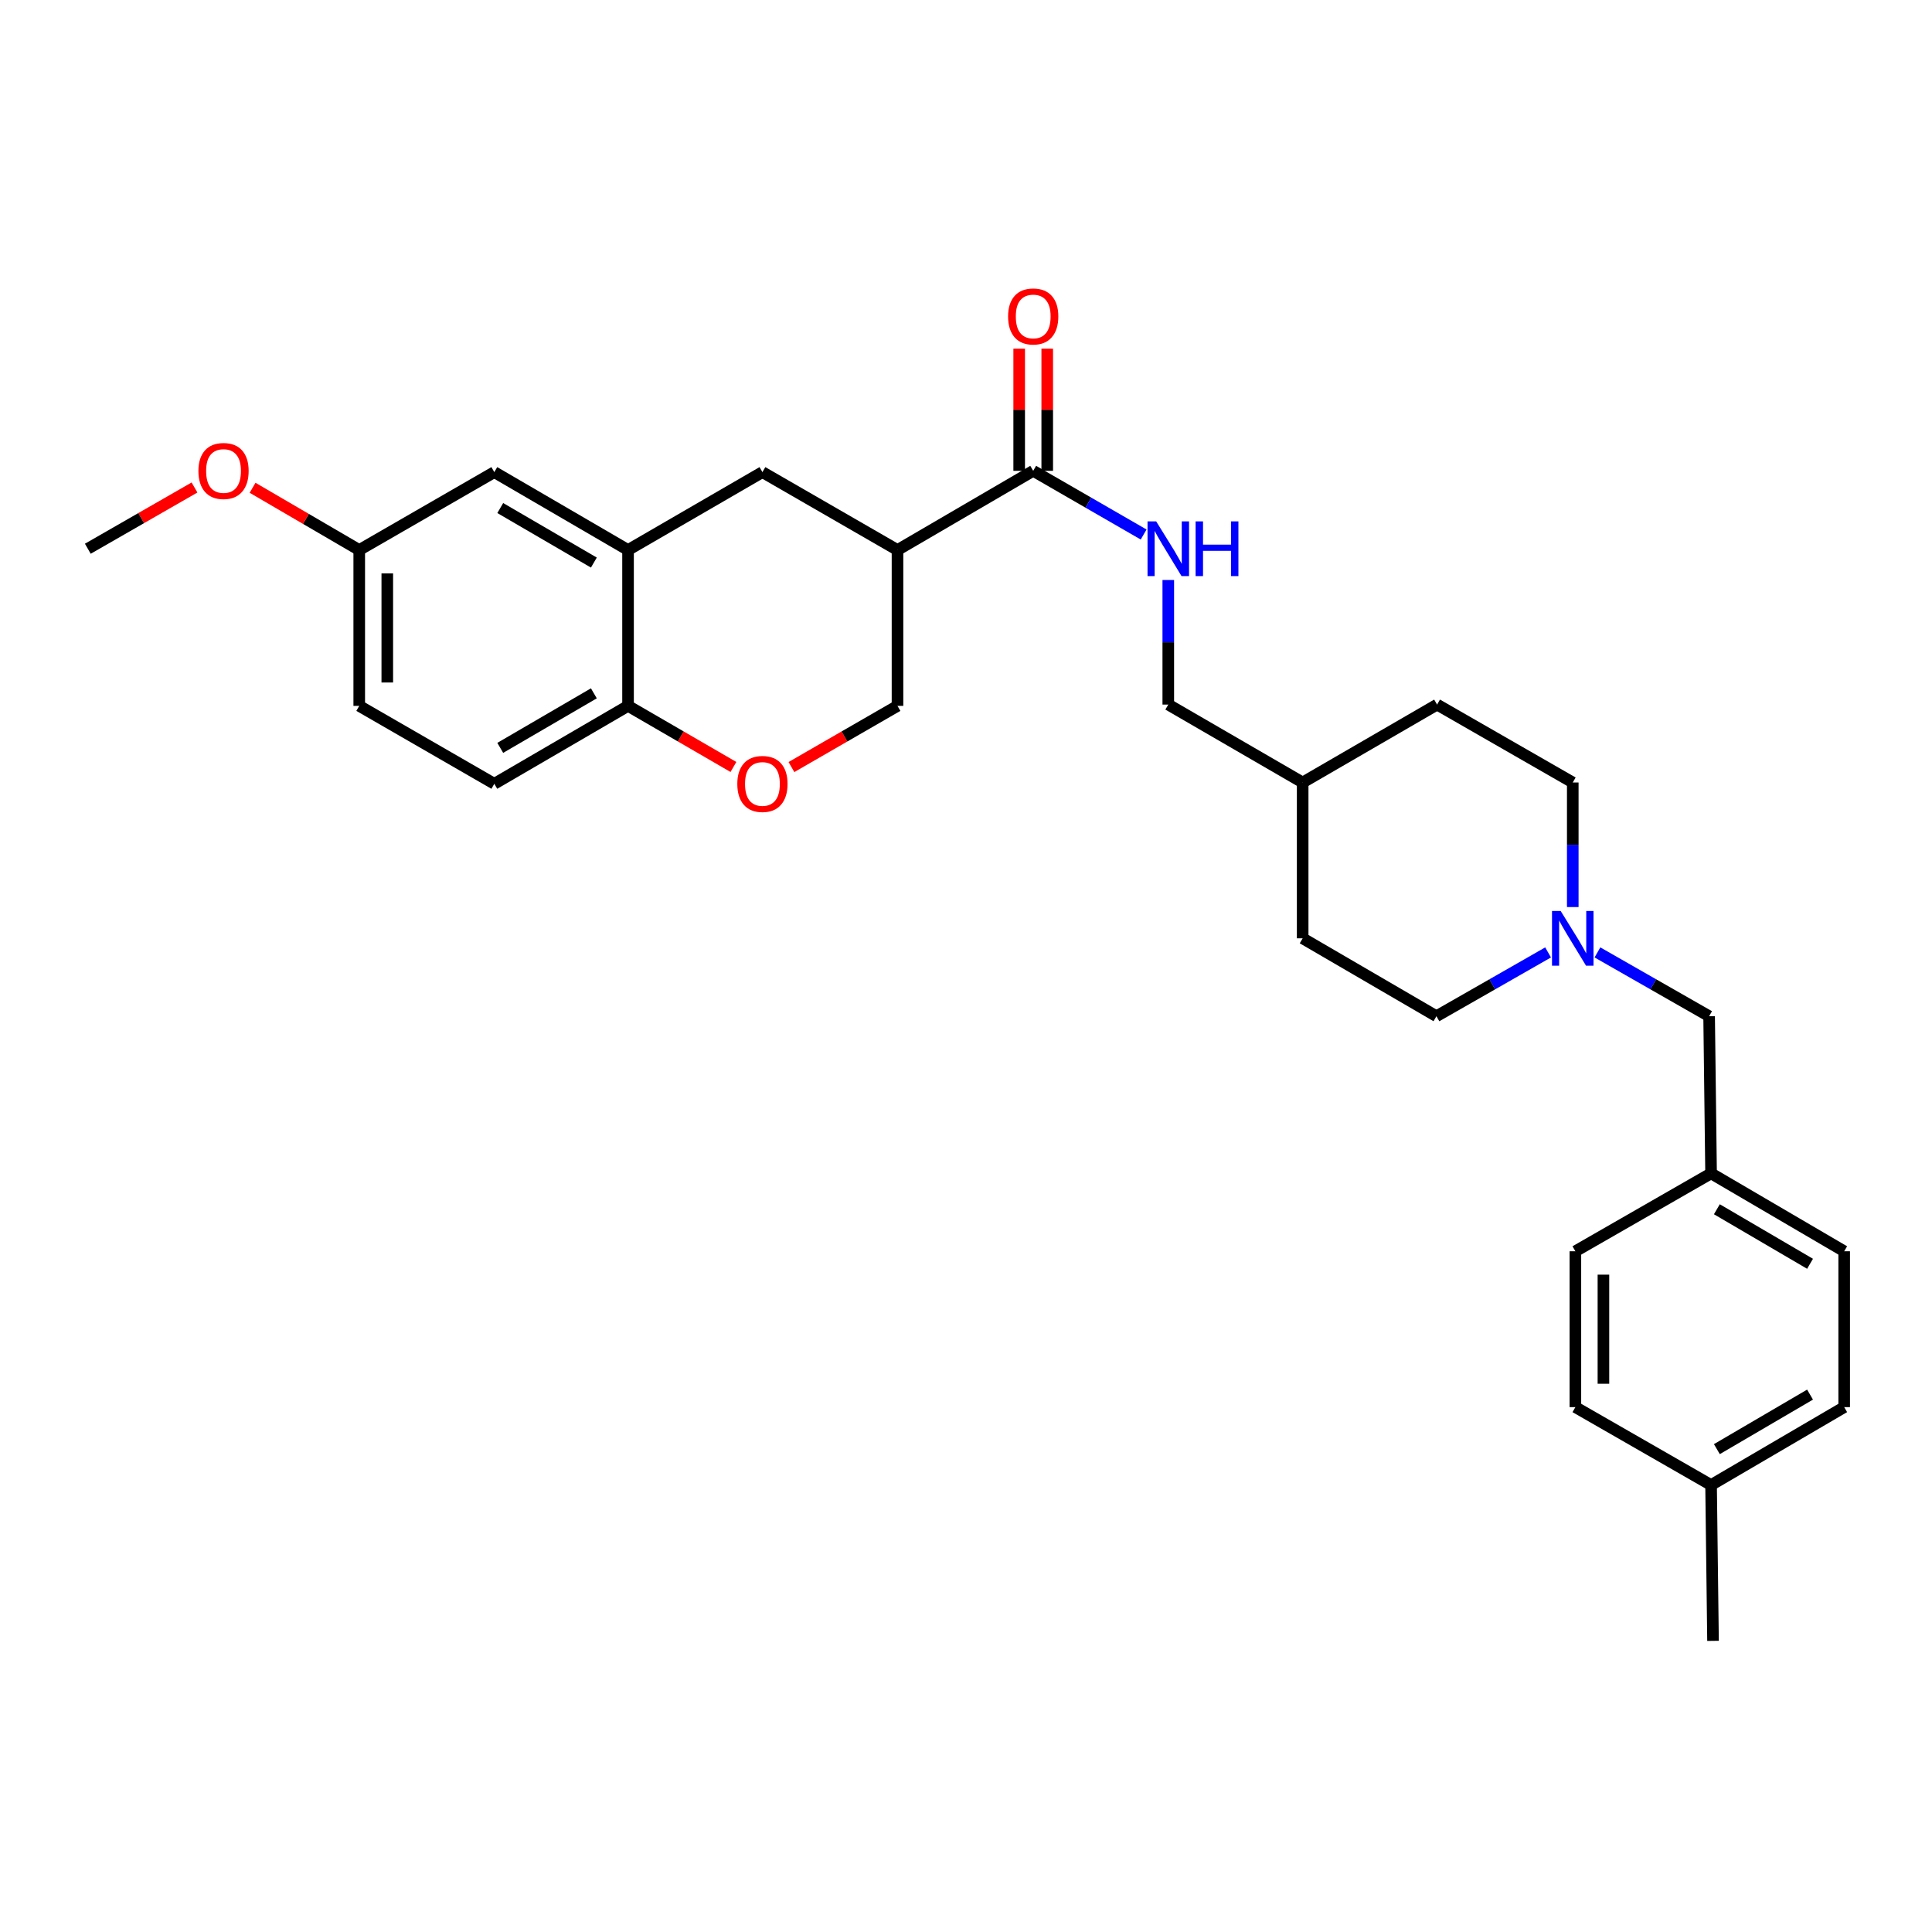 <?xml version='1.0' encoding='iso-8859-1'?>
<svg version='1.1' baseProfile='full'
              xmlns='http://www.w3.org/2000/svg'
                      xmlns:rdkit='http://www.rdkit.org/xml'
                      xmlns:xlink='http://www.w3.org/1999/xlink'
                  xml:space='preserve'
width='1000px' height='1000px' viewBox='0 0 1000 1000'>
<!-- END OF HEADER -->
<rect style='opacity:1.0;fill:#FFFFFF;stroke:none' width='1000' height='1000' x='0' y='0'> </rect>
<path class='bond-0' d='M 464.544,284.689 L 534.787,243.699' style='fill:none;fill-rule:evenodd;stroke:#000000;stroke-width:6px;stroke-linecap:butt;stroke-linejoin:miter;stroke-opacity:1' />
<path class='bond-3' d='M 464.544,284.689 L 394.631,244.369' style='fill:none;fill-rule:evenodd;stroke:#000000;stroke-width:6px;stroke-linecap:butt;stroke-linejoin:miter;stroke-opacity:1' />
<path class='bond-7' d='M 464.544,284.689 L 464.544,365.361' style='fill:none;fill-rule:evenodd;stroke:#000000;stroke-width:6px;stroke-linecap:butt;stroke-linejoin:miter;stroke-opacity:1' />
<path class='bond-6' d='M 534.787,243.699 L 563.364,260.184' style='fill:none;fill-rule:evenodd;stroke:#000000;stroke-width:6px;stroke-linecap:butt;stroke-linejoin:miter;stroke-opacity:1' />
<path class='bond-6' d='M 563.364,260.184 L 591.942,276.668' style='fill:none;fill-rule:evenodd;stroke:#0000FF;stroke-width:6px;stroke-linecap:butt;stroke-linejoin:miter;stroke-opacity:1' />
<path class='bond-9' d='M 542.046,243.699 L 542.046,212.086' style='fill:none;fill-rule:evenodd;stroke:#000000;stroke-width:6px;stroke-linecap:butt;stroke-linejoin:miter;stroke-opacity:1' />
<path class='bond-9' d='M 542.046,212.086 L 542.046,180.472' style='fill:none;fill-rule:evenodd;stroke:#FF0000;stroke-width:6px;stroke-linecap:butt;stroke-linejoin:miter;stroke-opacity:1' />
<path class='bond-9' d='M 527.528,243.699 L 527.528,212.086' style='fill:none;fill-rule:evenodd;stroke:#000000;stroke-width:6px;stroke-linecap:butt;stroke-linejoin:miter;stroke-opacity:1' />
<path class='bond-9' d='M 527.528,212.086 L 527.528,180.472' style='fill:none;fill-rule:evenodd;stroke:#FF0000;stroke-width:6px;stroke-linecap:butt;stroke-linejoin:miter;stroke-opacity:1' />
<path class='bond-1' d='M 325.073,284.689 L 394.631,244.369' style='fill:none;fill-rule:evenodd;stroke:#000000;stroke-width:6px;stroke-linecap:butt;stroke-linejoin:miter;stroke-opacity:1' />
<path class='bond-8' d='M 325.073,284.689 L 255.854,244.369' style='fill:none;fill-rule:evenodd;stroke:#000000;stroke-width:6px;stroke-linecap:butt;stroke-linejoin:miter;stroke-opacity:1' />
<path class='bond-8' d='M 307.383,291.186 L 258.929,262.962' style='fill:none;fill-rule:evenodd;stroke:#000000;stroke-width:6px;stroke-linecap:butt;stroke-linejoin:miter;stroke-opacity:1' />
<path class='bond-29' d='M 325.073,284.689 L 325.073,365.361' style='fill:none;fill-rule:evenodd;stroke:#000000;stroke-width:6px;stroke-linecap:butt;stroke-linejoin:miter;stroke-opacity:1' />
<path class='bond-2' d='M 409.649,397.026 L 437.096,381.194' style='fill:none;fill-rule:evenodd;stroke:#FF0000;stroke-width:6px;stroke-linecap:butt;stroke-linejoin:miter;stroke-opacity:1' />
<path class='bond-2' d='M 437.096,381.194 L 464.544,365.361' style='fill:none;fill-rule:evenodd;stroke:#000000;stroke-width:6px;stroke-linecap:butt;stroke-linejoin:miter;stroke-opacity:1' />
<path class='bond-5' d='M 379.621,396.986 L 352.347,381.174' style='fill:none;fill-rule:evenodd;stroke:#FF0000;stroke-width:6px;stroke-linecap:butt;stroke-linejoin:miter;stroke-opacity:1' />
<path class='bond-5' d='M 352.347,381.174 L 325.073,365.361' style='fill:none;fill-rule:evenodd;stroke:#000000;stroke-width:6px;stroke-linecap:butt;stroke-linejoin:miter;stroke-opacity:1' />
<path class='bond-4' d='M 801.287,492.967 L 772.39,509.481' style='fill:none;fill-rule:evenodd;stroke:#0000FF;stroke-width:6px;stroke-linecap:butt;stroke-linejoin:miter;stroke-opacity:1' />
<path class='bond-4' d='M 772.39,509.481 L 743.493,525.996' style='fill:none;fill-rule:evenodd;stroke:#000000;stroke-width:6px;stroke-linecap:butt;stroke-linejoin:miter;stroke-opacity:1' />
<path class='bond-10' d='M 826.831,492.965 L 855.736,509.48' style='fill:none;fill-rule:evenodd;stroke:#0000FF;stroke-width:6px;stroke-linecap:butt;stroke-linejoin:miter;stroke-opacity:1' />
<path class='bond-10' d='M 855.736,509.48 L 884.641,525.996' style='fill:none;fill-rule:evenodd;stroke:#000000;stroke-width:6px;stroke-linecap:butt;stroke-linejoin:miter;stroke-opacity:1' />
<path class='bond-31' d='M 814.059,469.491 L 814.059,437.255' style='fill:none;fill-rule:evenodd;stroke:#0000FF;stroke-width:6px;stroke-linecap:butt;stroke-linejoin:miter;stroke-opacity:1' />
<path class='bond-31' d='M 814.059,437.255 L 814.059,405.02' style='fill:none;fill-rule:evenodd;stroke:#000000;stroke-width:6px;stroke-linecap:butt;stroke-linejoin:miter;stroke-opacity:1' />
<path class='bond-11' d='M 325.073,365.361 L 255.854,405.689' style='fill:none;fill-rule:evenodd;stroke:#000000;stroke-width:6px;stroke-linecap:butt;stroke-linejoin:miter;stroke-opacity:1' />
<path class='bond-11' d='M 307.382,358.866 L 258.928,387.095' style='fill:none;fill-rule:evenodd;stroke:#000000;stroke-width:6px;stroke-linecap:butt;stroke-linejoin:miter;stroke-opacity:1' />
<path class='bond-15' d='M 604.7,300.204 L 604.7,332.448' style='fill:none;fill-rule:evenodd;stroke:#0000FF;stroke-width:6px;stroke-linecap:butt;stroke-linejoin:miter;stroke-opacity:1' />
<path class='bond-15' d='M 604.7,332.448 L 604.7,364.691' style='fill:none;fill-rule:evenodd;stroke:#000000;stroke-width:6px;stroke-linecap:butt;stroke-linejoin:miter;stroke-opacity:1' />
<path class='bond-14' d='M 255.854,244.369 L 185.941,284.689' style='fill:none;fill-rule:evenodd;stroke:#000000;stroke-width:6px;stroke-linecap:butt;stroke-linejoin:miter;stroke-opacity:1' />
<path class='bond-16' d='M 884.641,525.996 L 885.649,607.329' style='fill:none;fill-rule:evenodd;stroke:#000000;stroke-width:6px;stroke-linecap:butt;stroke-linejoin:miter;stroke-opacity:1' />
<path class='bond-17' d='M 255.854,405.689 L 185.941,365.361' style='fill:none;fill-rule:evenodd;stroke:#000000;stroke-width:6px;stroke-linecap:butt;stroke-linejoin:miter;stroke-opacity:1' />
<path class='bond-12' d='M 743.493,525.996 L 674.257,485.668' style='fill:none;fill-rule:evenodd;stroke:#000000;stroke-width:6px;stroke-linecap:butt;stroke-linejoin:miter;stroke-opacity:1' />
<path class='bond-13' d='M 814.059,405.02 L 743.831,364.691' style='fill:none;fill-rule:evenodd;stroke:#000000;stroke-width:6px;stroke-linecap:butt;stroke-linejoin:miter;stroke-opacity:1' />
<path class='bond-26' d='M 185.941,284.689 L 158.336,268.58' style='fill:none;fill-rule:evenodd;stroke:#000000;stroke-width:6px;stroke-linecap:butt;stroke-linejoin:miter;stroke-opacity:1' />
<path class='bond-26' d='M 158.336,268.58 L 130.731,252.472' style='fill:none;fill-rule:evenodd;stroke:#FF0000;stroke-width:6px;stroke-linecap:butt;stroke-linejoin:miter;stroke-opacity:1' />
<path class='bond-30' d='M 185.941,284.689 L 185.941,365.361' style='fill:none;fill-rule:evenodd;stroke:#000000;stroke-width:6px;stroke-linecap:butt;stroke-linejoin:miter;stroke-opacity:1' />
<path class='bond-30' d='M 200.459,296.79 L 200.459,353.26' style='fill:none;fill-rule:evenodd;stroke:#000000;stroke-width:6px;stroke-linecap:butt;stroke-linejoin:miter;stroke-opacity:1' />
<path class='bond-19' d='M 604.7,364.691 L 674.257,405.02' style='fill:none;fill-rule:evenodd;stroke:#000000;stroke-width:6px;stroke-linecap:butt;stroke-linejoin:miter;stroke-opacity:1' />
<path class='bond-20' d='M 885.649,607.329 L 815.414,647.657' style='fill:none;fill-rule:evenodd;stroke:#000000;stroke-width:6px;stroke-linecap:butt;stroke-linejoin:miter;stroke-opacity:1' />
<path class='bond-21' d='M 885.649,607.329 L 954.545,647.657' style='fill:none;fill-rule:evenodd;stroke:#000000;stroke-width:6px;stroke-linecap:butt;stroke-linejoin:miter;stroke-opacity:1' />
<path class='bond-21' d='M 888.649,625.908 L 936.877,654.137' style='fill:none;fill-rule:evenodd;stroke:#000000;stroke-width:6px;stroke-linecap:butt;stroke-linejoin:miter;stroke-opacity:1' />
<path class='bond-18' d='M 885.649,768.649 L 954.545,728.329' style='fill:none;fill-rule:evenodd;stroke:#000000;stroke-width:6px;stroke-linecap:butt;stroke-linejoin:miter;stroke-opacity:1' />
<path class='bond-18' d='M 888.651,750.071 L 936.878,721.847' style='fill:none;fill-rule:evenodd;stroke:#000000;stroke-width:6px;stroke-linecap:butt;stroke-linejoin:miter;stroke-opacity:1' />
<path class='bond-27' d='M 885.649,768.649 L 886.657,849.306' style='fill:none;fill-rule:evenodd;stroke:#000000;stroke-width:6px;stroke-linecap:butt;stroke-linejoin:miter;stroke-opacity:1' />
<path class='bond-32' d='M 885.649,768.649 L 815.414,728.329' style='fill:none;fill-rule:evenodd;stroke:#000000;stroke-width:6px;stroke-linecap:butt;stroke-linejoin:miter;stroke-opacity:1' />
<path class='bond-24' d='M 674.257,405.02 L 743.831,364.691' style='fill:none;fill-rule:evenodd;stroke:#000000;stroke-width:6px;stroke-linecap:butt;stroke-linejoin:miter;stroke-opacity:1' />
<path class='bond-25' d='M 674.257,405.02 L 674.257,485.668' style='fill:none;fill-rule:evenodd;stroke:#000000;stroke-width:6px;stroke-linecap:butt;stroke-linejoin:miter;stroke-opacity:1' />
<path class='bond-22' d='M 815.414,647.657 L 815.414,728.329' style='fill:none;fill-rule:evenodd;stroke:#000000;stroke-width:6px;stroke-linecap:butt;stroke-linejoin:miter;stroke-opacity:1' />
<path class='bond-22' d='M 829.932,659.758 L 829.932,716.229' style='fill:none;fill-rule:evenodd;stroke:#000000;stroke-width:6px;stroke-linecap:butt;stroke-linejoin:miter;stroke-opacity:1' />
<path class='bond-23' d='M 954.545,647.657 L 954.545,728.329' style='fill:none;fill-rule:evenodd;stroke:#000000;stroke-width:6px;stroke-linecap:butt;stroke-linejoin:miter;stroke-opacity:1' />
<path class='bond-28' d='M 100.673,252.325 L 73.064,268.176' style='fill:none;fill-rule:evenodd;stroke:#FF0000;stroke-width:6px;stroke-linecap:butt;stroke-linejoin:miter;stroke-opacity:1' />
<path class='bond-28' d='M 73.064,268.176 L 45.455,284.027' style='fill:none;fill-rule:evenodd;stroke:#000000;stroke-width:6px;stroke-linecap:butt;stroke-linejoin:miter;stroke-opacity:1' />
<path  class='atom-3' d='M 381.631 405.769
Q 381.631 398.969, 384.991 395.169
Q 388.351 391.369, 394.631 391.369
Q 400.911 391.369, 404.271 395.169
Q 407.631 398.969, 407.631 405.769
Q 407.631 412.649, 404.231 416.569
Q 400.831 420.449, 394.631 420.449
Q 388.391 420.449, 384.991 416.569
Q 381.631 412.689, 381.631 405.769
M 394.631 417.249
Q 398.951 417.249, 401.271 414.369
Q 403.631 411.449, 403.631 405.769
Q 403.631 400.209, 401.271 397.409
Q 398.951 394.569, 394.631 394.569
Q 390.311 394.569, 387.951 397.369
Q 385.631 400.169, 385.631 405.769
Q 385.631 411.489, 387.951 414.369
Q 390.311 417.249, 394.631 417.249
' fill='#FF0000'/>
<path  class='atom-5' d='M 807.799 471.508
L 817.079 486.508
Q 817.999 487.988, 819.479 490.668
Q 820.959 493.348, 821.039 493.508
L 821.039 471.508
L 824.799 471.508
L 824.799 499.828
L 820.919 499.828
L 810.959 483.428
Q 809.799 481.508, 808.559 479.308
Q 807.359 477.108, 806.999 476.428
L 806.999 499.828
L 803.319 499.828
L 803.319 471.508
L 807.799 471.508
' fill='#0000FF'/>
<path  class='atom-7' d='M 598.44 269.867
L 607.72 284.867
Q 608.64 286.347, 610.12 289.027
Q 611.6 291.707, 611.68 291.867
L 611.68 269.867
L 615.44 269.867
L 615.44 298.187
L 611.56 298.187
L 601.6 281.787
Q 600.44 279.867, 599.2 277.667
Q 598 275.467, 597.64 274.787
L 597.64 298.187
L 593.96 298.187
L 593.96 269.867
L 598.44 269.867
' fill='#0000FF'/>
<path  class='atom-7' d='M 618.84 269.867
L 622.68 269.867
L 622.68 281.907
L 637.16 281.907
L 637.16 269.867
L 641 269.867
L 641 298.187
L 637.16 298.187
L 637.16 285.107
L 622.68 285.107
L 622.68 298.187
L 618.84 298.187
L 618.84 269.867
' fill='#0000FF'/>
<path  class='atom-10' d='M 521.787 163.793
Q 521.787 156.993, 525.147 153.193
Q 528.507 149.393, 534.787 149.393
Q 541.067 149.393, 544.427 153.193
Q 547.787 156.993, 547.787 163.793
Q 547.787 170.673, 544.387 174.593
Q 540.987 178.473, 534.787 178.473
Q 528.547 178.473, 525.147 174.593
Q 521.787 170.713, 521.787 163.793
M 534.787 175.273
Q 539.107 175.273, 541.427 172.393
Q 543.787 169.473, 543.787 163.793
Q 543.787 158.233, 541.427 155.433
Q 539.107 152.593, 534.787 152.593
Q 530.467 152.593, 528.107 155.393
Q 525.787 158.193, 525.787 163.793
Q 525.787 169.513, 528.107 172.393
Q 530.467 175.273, 534.787 175.273
' fill='#FF0000'/>
<path  class='atom-27' d='M 102.698 243.779
Q 102.698 236.979, 106.058 233.179
Q 109.418 229.379, 115.698 229.379
Q 121.978 229.379, 125.338 233.179
Q 128.698 236.979, 128.698 243.779
Q 128.698 250.659, 125.298 254.579
Q 121.898 258.459, 115.698 258.459
Q 109.458 258.459, 106.058 254.579
Q 102.698 250.699, 102.698 243.779
M 115.698 255.259
Q 120.018 255.259, 122.338 252.379
Q 124.698 249.459, 124.698 243.779
Q 124.698 238.219, 122.338 235.419
Q 120.018 232.579, 115.698 232.579
Q 111.378 232.579, 109.018 235.379
Q 106.698 238.179, 106.698 243.779
Q 106.698 249.499, 109.018 252.379
Q 111.378 255.259, 115.698 255.259
' fill='#FF0000'/>
</svg>
